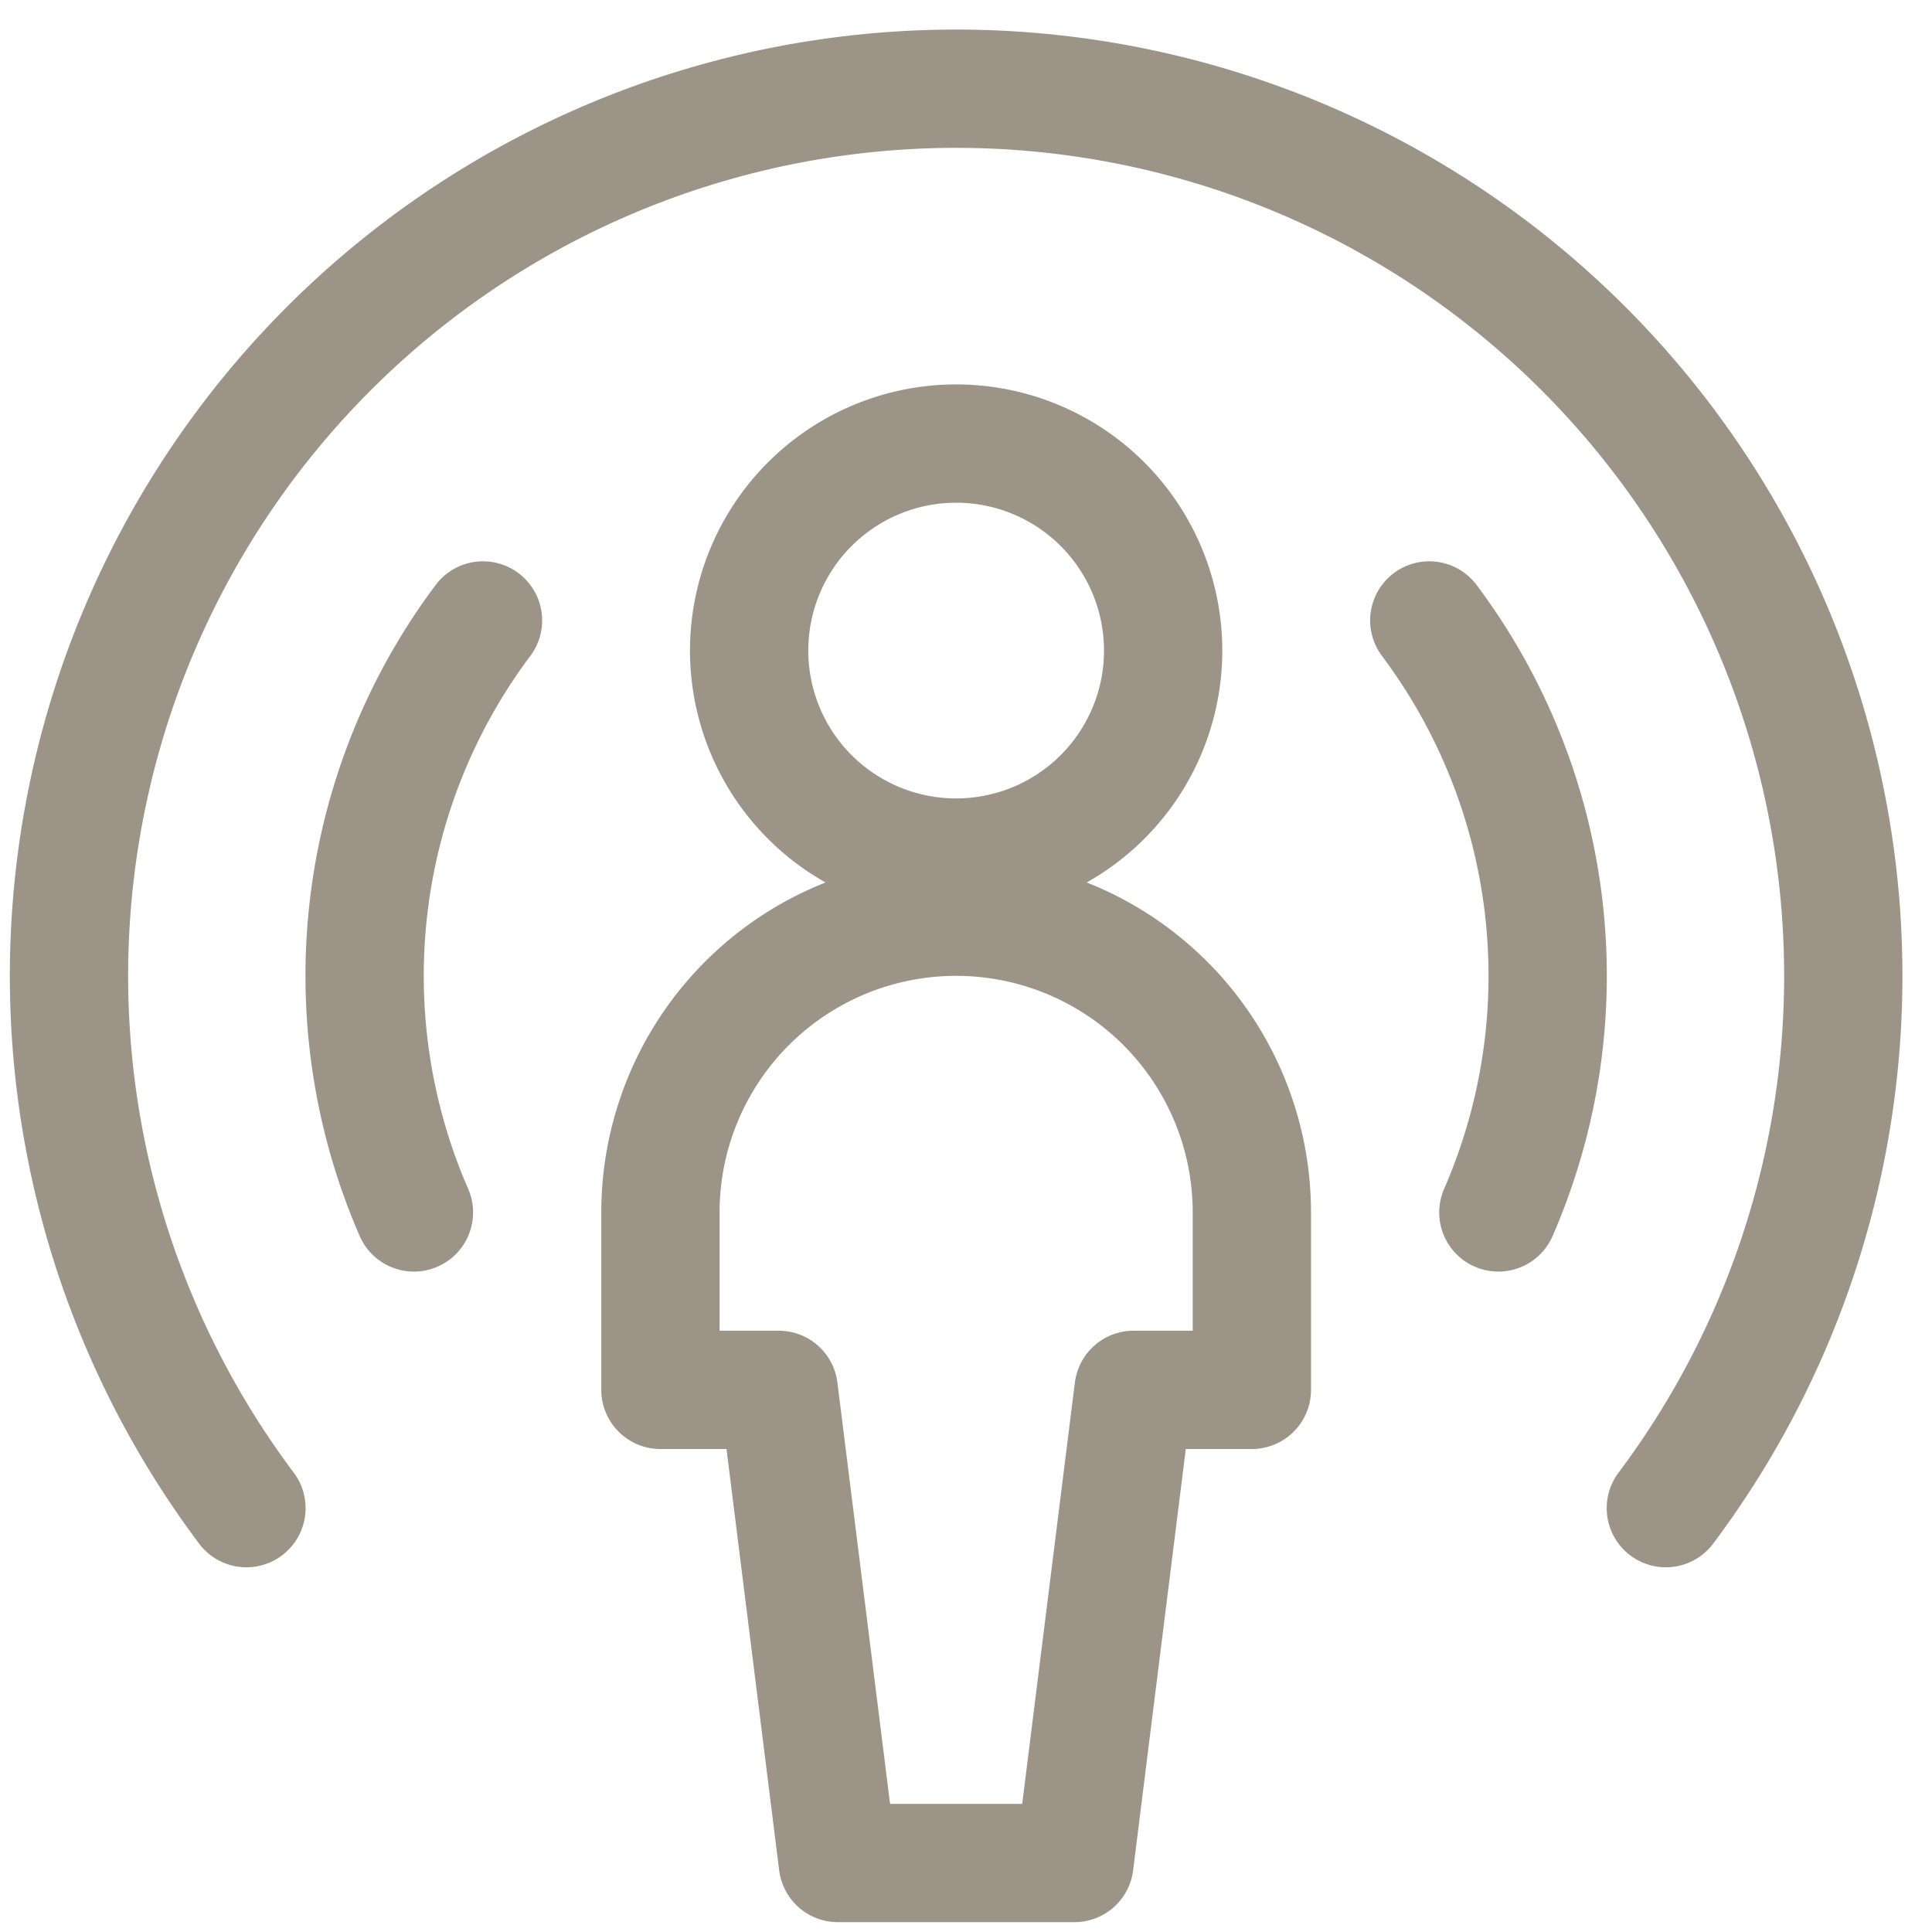<?xml version="1.0" encoding="UTF-8"?>
<svg xmlns="http://www.w3.org/2000/svg" width="49" height="49" fill="none" viewBox="0 0 49 49">
  <g stroke="#9C9587" stroke-linecap="round" stroke-linejoin="round" stroke-width="3" clip-path="url(#clip0)">
    <path d="M19 16.5a5.25 5.25 0 1010.5 0 5.25 5.25 0 00-10.5 0v0zM31.75 35.25v-4.5a7.5 7.5 0 00-15 0v4.5h3l1.5 12h6l1.5-12h3zM36.25 15.736a15.026 15.026 0 011.752 15.014M12.25 15.736a15.026 15.026 0 00-1.752 15.014M6.25 38.25a22.5 22.5 0 1136 0"></path>
  </g>
  <defs>
    <clipPath id="clip0">
      <path fill="#fff" d="M0 0h48v48H0z" transform="translate(.25 .75)"></path>
    </clipPath>
  </defs>
</svg>
